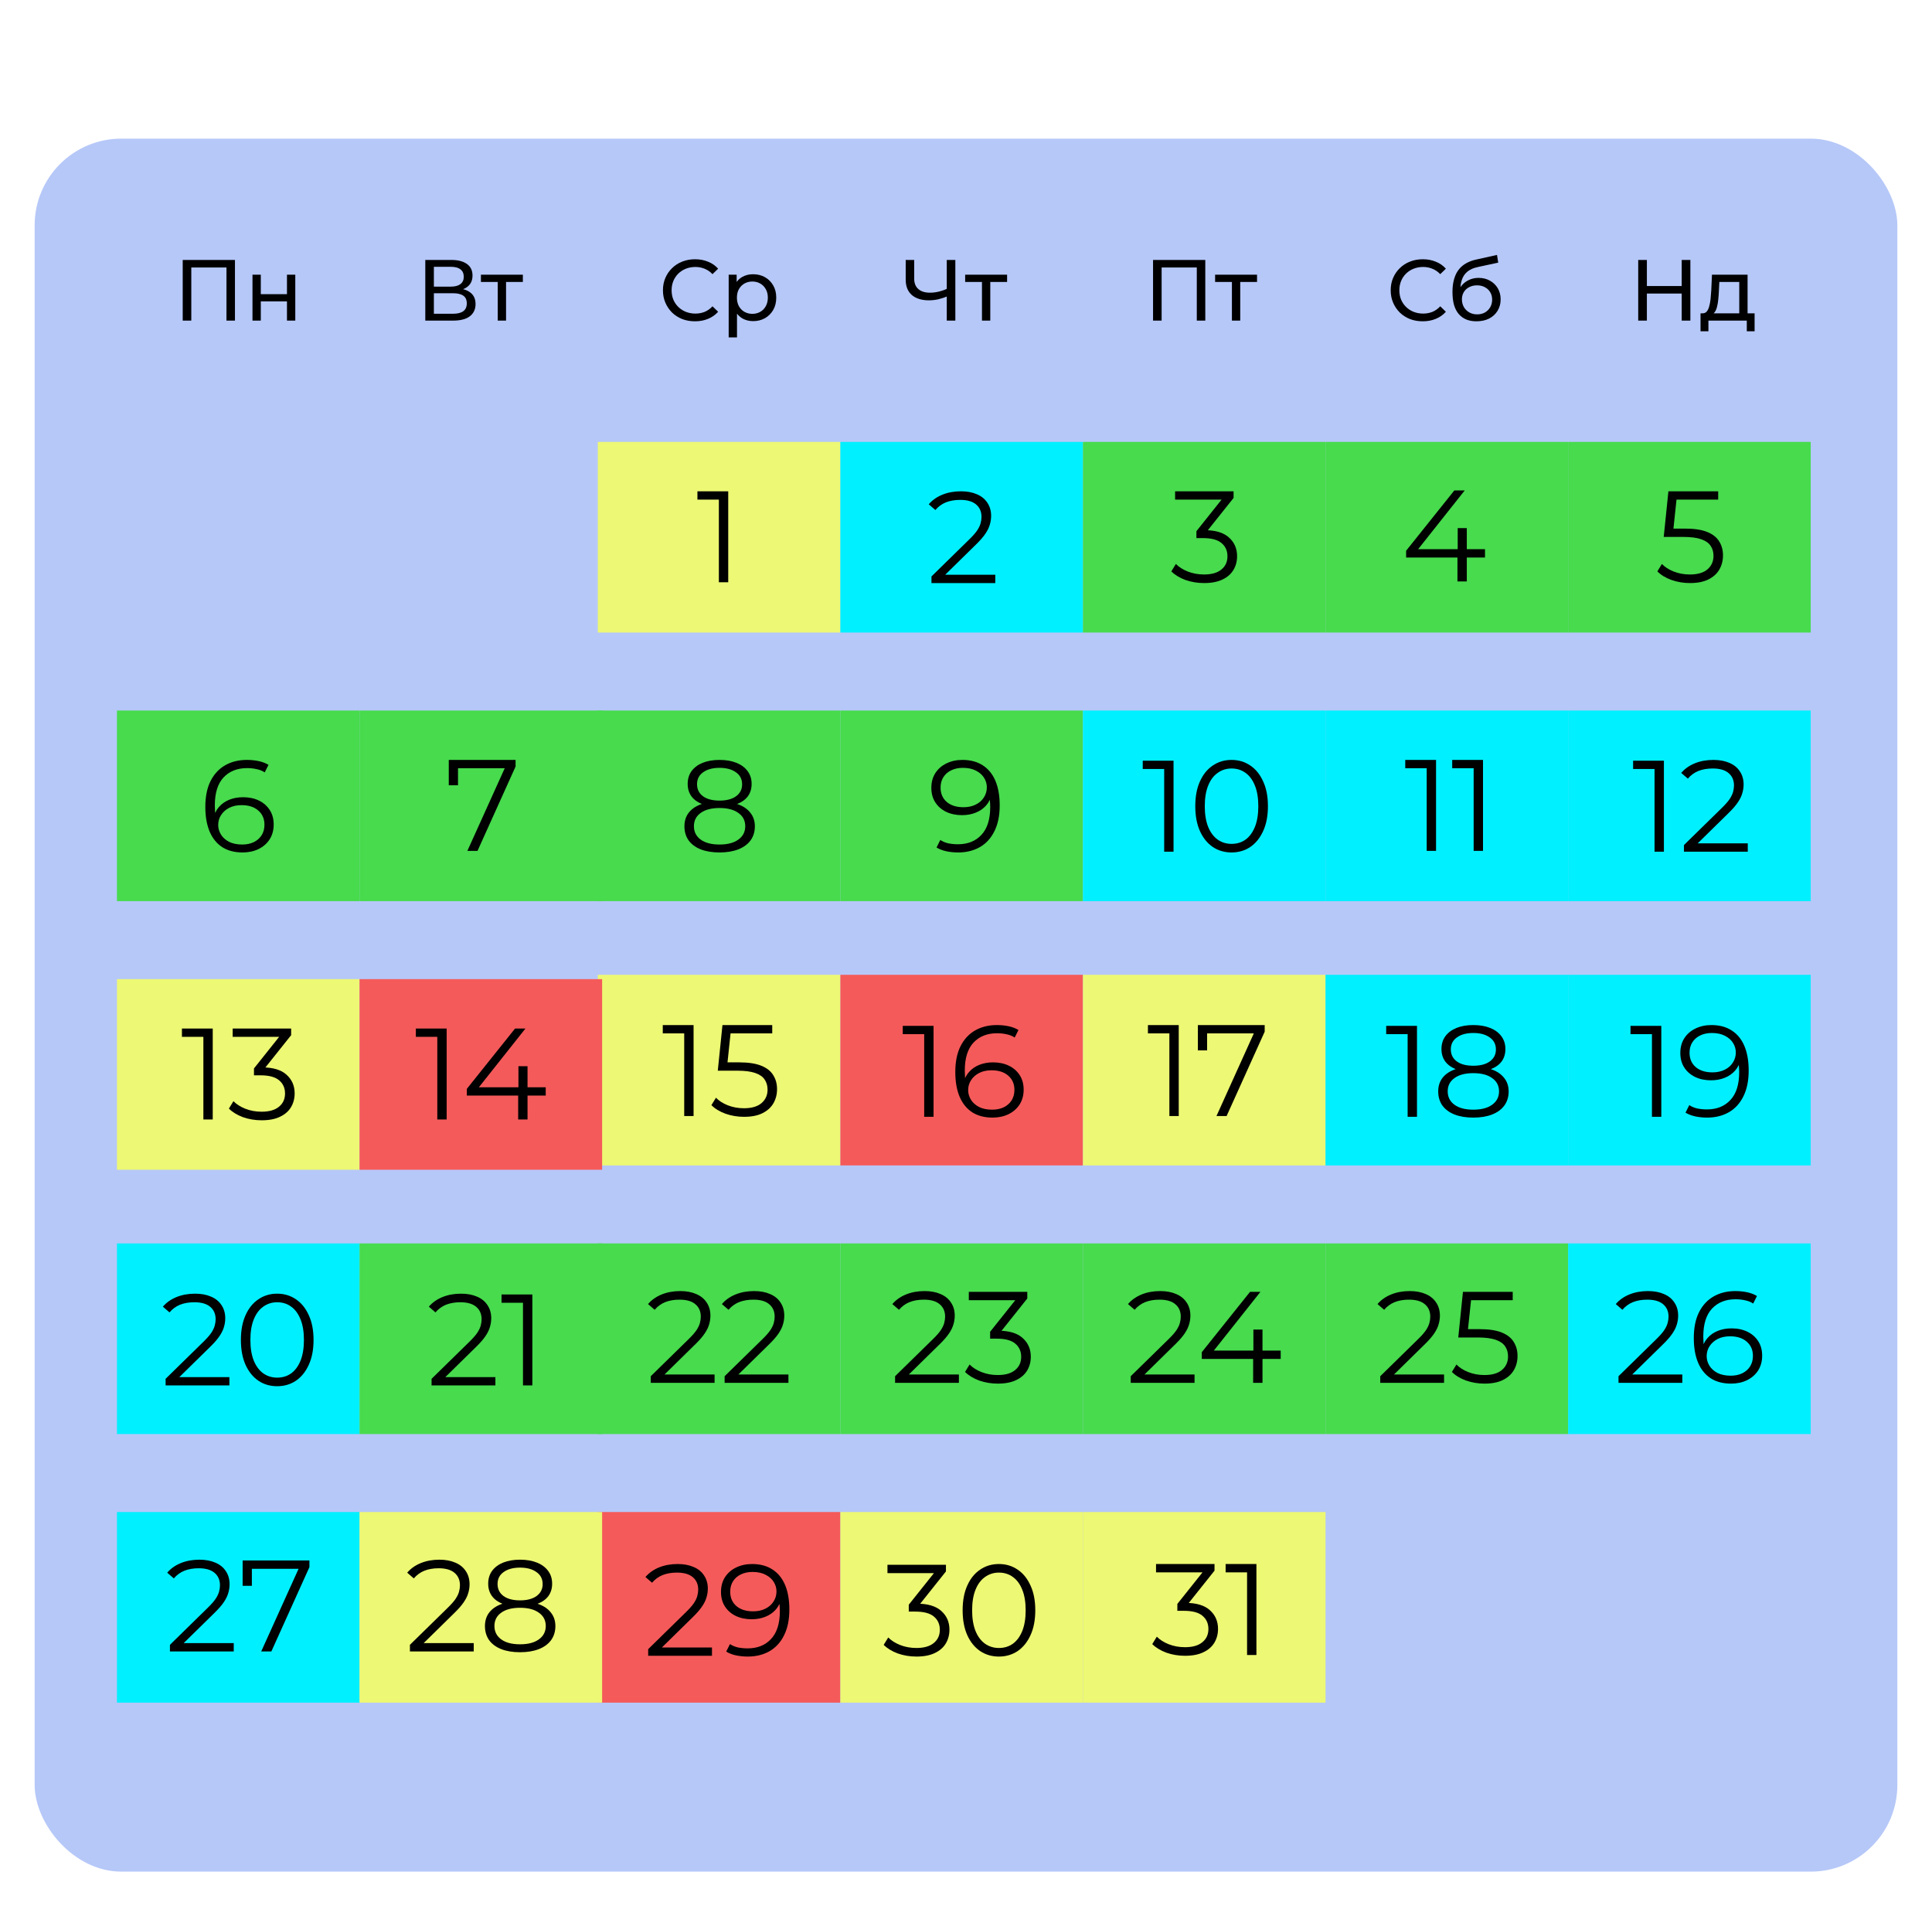 <svg width="223" height="220" viewBox="0 0 223 220" fill="none" xmlns="http://www.w3.org/2000/svg">
<g filter="url(#filter0_d_50_1920)">
<rect x="4" y="12" width="215" height="200" rx="10" fill="#B6C8F8"/>
</g>
<rect x="69" y="51" width="28" height="22" fill="#EDF874"/>
<rect x="69" y="82" width="28" height="22" fill="#47DB4D"/>
<rect x="69" y="112.5" width="28" height="22" fill="#EDF874"/>
<rect x="69" y="143.5" width="28" height="22" fill="#47DB4D"/>
<rect x="69" y="174.5" width="28" height="22" fill="#F55A5A"/>
<rect x="97" y="51" width="28" height="22" fill="#00F0FF"/>
<rect x="97" y="82" width="28" height="22" fill="#47DB4D"/>
<rect x="97" y="112.5" width="28" height="22" fill="#F55A5A"/>
<rect x="97" y="143.5" width="28" height="22" fill="#47DB4D"/>
<rect x="97" y="174.5" width="28" height="22" fill="#EDF874"/>
<rect x="125" y="51" width="28" height="22" fill="#47DB4D"/>
<rect x="125" y="82" width="28" height="22" fill="#00F0FF"/>
<rect x="125" y="112.5" width="28" height="22" fill="#EDF874"/>
<rect x="125" y="143.5" width="28" height="22" fill="#47DB4D"/>
<rect x="125" y="174.5" width="28" height="22" fill="#EDF874"/>
<rect x="153" y="51" width="28" height="22" fill="#47DB4D"/>
<rect x="153" y="82" width="28" height="22" fill="#00F0FF"/>
<rect x="153" y="112.5" width="28" height="22" fill="#00F0FF"/>
<rect x="153" y="143.5" width="28" height="22" fill="#47DB4D"/>
<rect x="181" y="51" width="28" height="22" fill="#47DB4D"/>
<rect x="181" y="82" width="28" height="22" fill="#00F0FF"/>
<rect x="181" y="112.5" width="28" height="22" fill="#00F0FF"/>
<rect x="181" y="143.5" width="28" height="22" fill="#00F0FF"/>
<path d="M82.975 67.2V57.15L83.455 57.66H80.5V56.7H84.055V67.2H82.975Z" fill="black"/>
<path d="M107.515 67.29V66.525L111.88 62.25C112.28 61.86 112.58 61.52 112.78 61.23C112.98 60.93 113.115 60.65 113.185 60.39C113.255 60.13 113.29 59.885 113.29 59.655C113.29 59.045 113.08 58.565 112.66 58.215C112.25 57.865 111.64 57.69 110.83 57.69C110.21 57.69 109.66 57.785 109.18 57.975C108.71 58.165 108.305 58.46 107.965 58.86L107.2 58.2C107.61 57.72 108.135 57.35 108.775 57.09C109.415 56.83 110.13 56.7 110.92 56.7C111.63 56.7 112.245 56.815 112.765 57.045C113.285 57.265 113.685 57.59 113.965 58.02C114.255 58.45 114.4 58.955 114.4 59.535C114.4 59.875 114.35 60.21 114.25 60.54C114.16 60.87 113.99 61.22 113.74 61.59C113.5 61.95 113.145 62.36 112.675 62.82L108.67 66.75L108.37 66.33H114.88V67.29H107.515Z" fill="black"/>
<path d="M138.98 67.29C138.22 67.29 137.5 67.17 136.82 66.93C136.15 66.68 135.61 66.35 135.2 65.94L135.725 65.085C136.065 65.435 136.52 65.725 137.09 65.955C137.67 66.185 138.3 66.3 138.98 66.3C139.85 66.3 140.515 66.11 140.975 65.73C141.445 65.35 141.68 64.84 141.68 64.2C141.68 63.56 141.45 63.05 140.99 62.67C140.54 62.29 139.825 62.1 138.845 62.1H138.095V61.305L141.335 57.24L141.485 57.66H135.635V56.7H142.385V57.465L139.145 61.53L138.62 61.185H139.025C140.285 61.185 141.225 61.465 141.845 62.025C142.475 62.585 142.79 63.305 142.79 64.185C142.79 64.775 142.65 65.305 142.37 65.775C142.09 66.245 141.665 66.615 141.095 66.885C140.535 67.155 139.83 67.29 138.98 67.29Z" fill="black"/>
<path d="M162.3 64.34V63.56L167.865 56.6H169.065L163.545 63.56L162.96 63.38H171.405V64.34H162.3ZM168.225 67.1V64.34L168.255 63.38V60.95H169.305V67.1H168.225Z" fill="black"/>
<path d="M195.065 67.29C194.315 67.29 193.6 67.17 192.92 66.93C192.24 66.68 191.7 66.35 191.3 65.94L191.825 65.085C192.155 65.435 192.605 65.725 193.175 65.955C193.755 66.185 194.38 66.3 195.05 66.3C195.94 66.3 196.615 66.105 197.075 65.715C197.545 65.315 197.78 64.795 197.78 64.155C197.78 63.705 197.67 63.32 197.45 63C197.24 62.67 196.88 62.415 196.37 62.235C195.86 62.055 195.16 61.965 194.27 61.965H192.035L192.575 56.7H198.32V57.66H193.01L193.565 57.135L193.1 61.545L192.545 61.005H194.51C195.57 61.005 196.42 61.135 197.06 61.395C197.7 61.655 198.16 62.02 198.44 62.49C198.73 62.95 198.875 63.49 198.875 64.11C198.875 64.7 198.735 65.24 198.455 65.73C198.175 66.21 197.755 66.59 197.195 66.87C196.635 67.15 195.925 67.29 195.065 67.29Z" fill="black"/>
<path d="M83.05 98.38C82.21 98.38 81.485 98.26 80.875 98.02C80.275 97.78 79.81 97.435 79.48 96.985C79.16 96.525 79 95.985 79 95.365C79 94.765 79.155 94.255 79.465 93.835C79.785 93.405 80.245 93.075 80.845 92.845C81.455 92.615 82.19 92.5 83.05 92.5C83.9 92.5 84.63 92.615 85.24 92.845C85.85 93.075 86.315 93.405 86.635 93.835C86.965 94.255 87.13 94.765 87.13 95.365C87.13 95.985 86.965 96.525 86.635 96.985C86.305 97.435 85.835 97.78 85.225 98.02C84.615 98.26 83.89 98.38 83.05 98.38ZM83.05 97.465C83.98 97.465 84.705 97.275 85.225 96.895C85.755 96.515 86.02 96 86.02 95.35C86.02 94.7 85.755 94.19 85.225 93.82C84.705 93.44 83.98 93.25 83.05 93.25C82.12 93.25 81.395 93.44 80.875 93.82C80.355 94.19 80.095 94.7 80.095 95.35C80.095 96 80.355 96.515 80.875 96.895C81.395 97.275 82.12 97.465 83.05 97.465ZM83.05 93.115C82.27 93.115 81.605 93.01 81.055 92.8C80.515 92.59 80.1 92.29 79.81 91.9C79.52 91.5 79.375 91.025 79.375 90.475C79.375 89.895 79.525 89.4 79.825 88.99C80.135 88.57 80.565 88.25 81.115 88.03C81.665 87.81 82.31 87.7 83.05 87.7C83.79 87.7 84.435 87.81 84.985 88.03C85.545 88.25 85.98 88.57 86.29 88.99C86.6 89.4 86.755 89.895 86.755 90.475C86.755 91.025 86.61 91.5 86.32 91.9C86.03 92.29 85.605 92.59 85.045 92.8C84.495 93.01 83.83 93.115 83.05 93.115ZM83.05 92.395C83.87 92.395 84.51 92.225 84.97 91.885C85.43 91.545 85.66 91.09 85.66 90.52C85.66 89.92 85.42 89.455 84.94 89.125C84.47 88.785 83.84 88.615 83.05 88.615C82.26 88.615 81.63 88.785 81.16 89.125C80.69 89.455 80.455 89.915 80.455 90.505C80.455 91.085 80.68 91.545 81.13 91.885C81.59 92.225 82.23 92.395 83.05 92.395Z" fill="black"/>
<path d="M111.085 87.7C112.015 87.7 112.8 87.91 113.44 88.33C114.08 88.74 114.565 89.335 114.895 90.115C115.225 90.895 115.39 91.84 115.39 92.95C115.39 94.13 115.185 95.125 114.775 95.935C114.375 96.745 113.815 97.355 113.095 97.765C112.375 98.175 111.54 98.38 110.59 98.38C110.12 98.38 109.67 98.335 109.24 98.245C108.82 98.155 108.44 98.01 108.1 97.81L108.535 96.94C108.805 97.12 109.115 97.25 109.465 97.33C109.825 97.4 110.195 97.435 110.575 97.435C111.705 97.435 112.605 97.075 113.275 96.355C113.955 95.635 114.295 94.56 114.295 93.13C114.295 92.9 114.28 92.625 114.25 92.305C114.23 91.985 114.175 91.665 114.085 91.345L114.46 91.63C114.36 92.15 114.145 92.595 113.815 92.965C113.495 93.325 113.095 93.6 112.615 93.79C112.145 93.98 111.62 94.075 111.04 94.075C110.35 94.075 109.735 93.945 109.195 93.685C108.665 93.425 108.25 93.06 107.95 92.59C107.65 92.12 107.5 91.565 107.5 90.925C107.5 90.265 107.655 89.695 107.965 89.215C108.275 88.735 108.7 88.365 109.24 88.105C109.79 87.835 110.405 87.7 111.085 87.7ZM111.13 88.615C110.63 88.615 110.185 88.71 109.795 88.9C109.415 89.08 109.115 89.34 108.895 89.68C108.675 90.02 108.565 90.425 108.565 90.895C108.565 91.585 108.8 92.135 109.27 92.545C109.75 92.955 110.395 93.16 111.205 93.16C111.745 93.16 112.215 93.06 112.615 92.86C113.025 92.66 113.34 92.385 113.56 92.035C113.79 91.685 113.905 91.295 113.905 90.865C113.905 90.475 113.8 90.11 113.59 89.77C113.38 89.43 113.07 89.155 112.66 88.945C112.25 88.725 111.74 88.615 111.13 88.615Z" fill="black"/>
<path d="M142.15 98.38C141.34 98.38 140.62 98.17 139.99 97.75C139.36 97.32 138.865 96.71 138.505 95.92C138.145 95.12 137.965 94.16 137.965 93.04C137.965 91.92 138.145 90.965 138.505 90.175C138.865 89.375 139.36 88.765 139.99 88.345C140.62 87.915 141.34 87.7 142.15 87.7C142.96 87.7 143.68 87.915 144.31 88.345C144.94 88.765 145.435 89.375 145.795 90.175C146.165 90.965 146.35 91.92 146.35 93.04C146.35 94.16 146.165 95.12 145.795 95.92C145.435 96.71 144.94 97.32 144.31 97.75C143.68 98.17 142.96 98.38 142.15 98.38ZM142.15 97.39C142.77 97.39 143.31 97.225 143.77 96.895C144.23 96.555 144.59 96.065 144.85 95.425C145.11 94.775 145.24 93.98 145.24 93.04C145.24 92.1 145.11 91.31 144.85 90.67C144.59 90.02 144.23 89.53 143.77 89.2C143.31 88.86 142.77 88.69 142.15 88.69C141.55 88.69 141.015 88.86 140.545 89.2C140.075 89.53 139.71 90.02 139.45 90.67C139.19 91.31 139.06 92.1 139.06 93.04C139.06 93.98 139.19 94.775 139.45 95.425C139.71 96.065 140.075 96.555 140.545 96.895C141.015 97.225 141.55 97.39 142.15 97.39Z" fill="black"/>
<path d="M134.375 98.29V88.24L134.855 88.75H131.9V87.79H135.455V98.29H134.375Z" fill="black"/>
<path d="M170.095 98.2V88.15L170.575 88.66H167.62V87.7H171.175V98.2H170.095Z" fill="black"/>
<path d="M164.675 98.2V88.15L165.155 88.66H162.2V87.7H165.755V98.2H164.675Z" fill="black"/>
<path d="M194.37 98.29V97.525L198.735 93.25C199.135 92.86 199.435 92.52 199.635 92.23C199.835 91.93 199.97 91.65 200.04 91.39C200.11 91.13 200.145 90.885 200.145 90.655C200.145 90.045 199.935 89.565 199.515 89.215C199.105 88.865 198.495 88.69 197.685 88.69C197.065 88.69 196.515 88.785 196.035 88.975C195.565 89.165 195.16 89.46 194.82 89.86L194.055 89.2C194.465 88.72 194.99 88.35 195.63 88.09C196.27 87.83 196.985 87.7 197.775 87.7C198.485 87.7 199.1 87.815 199.62 88.045C200.14 88.265 200.54 88.59 200.82 89.02C201.11 89.45 201.255 89.955 201.255 90.535C201.255 90.875 201.205 91.21 201.105 91.54C201.015 91.87 200.845 92.22 200.595 92.59C200.355 92.95 200 93.36 199.53 93.82L195.525 97.75L195.225 97.33H201.735V98.29H194.37Z" fill="black"/>
<path d="M190.975 98.29V88.24L191.455 88.75H188.5V87.79H192.055V98.29H190.975Z" fill="black"/>
<path d="M85.88 128.89C85.13 128.89 84.415 128.77 83.735 128.53C83.055 128.28 82.515 127.95 82.115 127.54L82.64 126.685C82.97 127.035 83.42 127.325 83.99 127.555C84.57 127.785 85.195 127.9 85.865 127.9C86.755 127.9 87.43 127.705 87.89 127.315C88.36 126.915 88.595 126.395 88.595 125.755C88.595 125.305 88.485 124.92 88.265 124.6C88.055 124.27 87.695 124.015 87.185 123.835C86.675 123.655 85.975 123.565 85.085 123.565H82.85L83.39 118.3H89.135V119.26H83.825L84.38 118.735L83.915 123.145L83.36 122.605H85.325C86.385 122.605 87.235 122.735 87.875 122.995C88.515 123.255 88.975 123.62 89.255 124.09C89.545 124.55 89.69 125.09 89.69 125.71C89.69 126.3 89.55 126.84 89.27 127.33C88.99 127.81 88.57 128.19 88.01 128.47C87.45 128.75 86.74 128.89 85.88 128.89Z" fill="black"/>
<path d="M78.975 128.8V118.75L79.455 119.26H76.5V118.3H80.055V128.8H78.975Z" fill="black"/>
<path d="M114.57 128.98C113.64 128.98 112.855 128.775 112.215 128.365C111.575 127.945 111.09 127.345 110.76 126.565C110.43 125.775 110.265 124.83 110.265 123.73C110.265 122.54 110.465 121.545 110.865 120.745C111.275 119.935 111.84 119.325 112.56 118.915C113.28 118.505 114.115 118.3 115.065 118.3C115.535 118.3 115.985 118.345 116.415 118.435C116.845 118.525 117.225 118.67 117.555 118.87L117.12 119.74C116.85 119.56 116.54 119.435 116.19 119.365C115.84 119.285 115.47 119.245 115.08 119.245C113.95 119.245 113.045 119.605 112.365 120.325C111.695 121.045 111.36 122.12 111.36 123.55C111.36 123.77 111.37 124.045 111.39 124.375C111.42 124.695 111.48 125.015 111.57 125.335L111.195 125.05C111.305 124.53 111.52 124.09 111.84 123.73C112.16 123.36 112.56 123.08 113.04 122.89C113.52 122.7 114.045 122.605 114.615 122.605C115.315 122.605 115.93 122.735 116.46 122.995C116.99 123.255 117.405 123.62 117.705 124.09C118.005 124.56 118.155 125.115 118.155 125.755C118.155 126.405 118 126.975 117.69 127.465C117.38 127.945 116.95 128.32 116.4 128.59C115.86 128.85 115.25 128.98 114.57 128.98ZM114.525 128.065C115.025 128.065 115.465 127.975 115.845 127.795C116.235 127.605 116.54 127.34 116.76 127C116.98 126.65 117.09 126.245 117.09 125.785C117.09 125.095 116.85 124.545 116.37 124.135C115.9 123.725 115.26 123.52 114.45 123.52C113.91 123.52 113.44 123.62 113.04 123.82C112.64 124.02 112.325 124.295 112.095 124.645C111.865 124.985 111.75 125.375 111.75 125.815C111.75 126.195 111.855 126.56 112.065 126.91C112.275 127.25 112.585 127.53 112.995 127.75C113.415 127.96 113.925 128.065 114.525 128.065Z" fill="black"/>
<path d="M106.675 128.89V118.84L107.155 119.35H104.2V118.39H107.755V128.89H106.675Z" fill="black"/>
<path d="M140.41 128.8L144.94 118.78L145.27 119.26H138.775L139.33 118.735V121.225H138.265V118.3H145.975V119.065L141.58 128.8H140.41Z" fill="black"/>
<path d="M134.975 128.8V118.75L135.455 119.26H132.5V118.3H136.055V128.8H134.975Z" fill="black"/>
<path d="M170.055 128.98C169.215 128.98 168.49 128.86 167.88 128.62C167.28 128.38 166.815 128.035 166.485 127.585C166.165 127.125 166.005 126.585 166.005 125.965C166.005 125.365 166.16 124.855 166.47 124.435C166.79 124.005 167.25 123.675 167.85 123.445C168.46 123.215 169.195 123.1 170.055 123.1C170.905 123.1 171.635 123.215 172.245 123.445C172.855 123.675 173.32 124.005 173.64 124.435C173.97 124.855 174.135 125.365 174.135 125.965C174.135 126.585 173.97 127.125 173.64 127.585C173.31 128.035 172.84 128.38 172.23 128.62C171.62 128.86 170.895 128.98 170.055 128.98ZM170.055 128.065C170.985 128.065 171.71 127.875 172.23 127.495C172.76 127.115 173.025 126.6 173.025 125.95C173.025 125.3 172.76 124.79 172.23 124.42C171.71 124.04 170.985 123.85 170.055 123.85C169.125 123.85 168.4 124.04 167.88 124.42C167.36 124.79 167.1 125.3 167.1 125.95C167.1 126.6 167.36 127.115 167.88 127.495C168.4 127.875 169.125 128.065 170.055 128.065ZM170.055 123.715C169.275 123.715 168.61 123.61 168.06 123.4C167.52 123.19 167.105 122.89 166.815 122.5C166.525 122.1 166.38 121.625 166.38 121.075C166.38 120.495 166.53 120 166.83 119.59C167.14 119.17 167.57 118.85 168.12 118.63C168.67 118.41 169.315 118.3 170.055 118.3C170.795 118.3 171.44 118.41 171.99 118.63C172.55 118.85 172.985 119.17 173.295 119.59C173.605 120 173.76 120.495 173.76 121.075C173.76 121.625 173.615 122.1 173.325 122.5C173.035 122.89 172.61 123.19 172.05 123.4C171.5 123.61 170.835 123.715 170.055 123.715ZM170.055 122.995C170.875 122.995 171.515 122.825 171.975 122.485C172.435 122.145 172.665 121.69 172.665 121.12C172.665 120.52 172.425 120.055 171.945 119.725C171.475 119.385 170.845 119.215 170.055 119.215C169.265 119.215 168.635 119.385 168.165 119.725C167.695 120.055 167.46 120.515 167.46 121.105C167.46 121.685 167.685 122.145 168.135 122.485C168.595 122.825 169.235 122.995 170.055 122.995Z" fill="black"/>
<path d="M162.475 128.89V118.84L162.955 119.35H160V118.39H163.555V128.89H162.475Z" fill="black"/>
<path d="M197.535 118.3C198.465 118.3 199.25 118.51 199.89 118.93C200.53 119.34 201.015 119.935 201.345 120.715C201.675 121.495 201.84 122.44 201.84 123.55C201.84 124.73 201.635 125.725 201.225 126.535C200.825 127.345 200.265 127.955 199.545 128.365C198.825 128.775 197.99 128.98 197.04 128.98C196.57 128.98 196.12 128.935 195.69 128.845C195.27 128.755 194.89 128.61 194.55 128.41L194.985 127.54C195.255 127.72 195.565 127.85 195.915 127.93C196.275 128 196.645 128.035 197.025 128.035C198.155 128.035 199.055 127.675 199.725 126.955C200.405 126.235 200.745 125.16 200.745 123.73C200.745 123.5 200.73 123.225 200.7 122.905C200.68 122.585 200.625 122.265 200.535 121.945L200.91 122.23C200.81 122.75 200.595 123.195 200.265 123.565C199.945 123.925 199.545 124.2 199.065 124.39C198.595 124.58 198.07 124.675 197.49 124.675C196.8 124.675 196.185 124.545 195.645 124.285C195.115 124.025 194.7 123.66 194.4 123.19C194.1 122.72 193.95 122.165 193.95 121.525C193.95 120.865 194.105 120.295 194.415 119.815C194.725 119.335 195.15 118.965 195.69 118.705C196.24 118.435 196.855 118.3 197.535 118.3ZM197.58 119.215C197.08 119.215 196.635 119.31 196.245 119.5C195.865 119.68 195.565 119.94 195.345 120.28C195.125 120.62 195.015 121.025 195.015 121.495C195.015 122.185 195.25 122.735 195.72 123.145C196.2 123.555 196.845 123.76 197.655 123.76C198.195 123.76 198.665 123.66 199.065 123.46C199.475 123.26 199.79 122.985 200.01 122.635C200.24 122.285 200.355 121.895 200.355 121.465C200.355 121.075 200.25 120.71 200.04 120.37C199.83 120.03 199.52 119.755 199.11 119.545C198.7 119.325 198.19 119.215 197.58 119.215Z" fill="black"/>
<path d="M190.675 128.89V118.84L191.155 119.35H188.2V118.39H191.755V128.89H190.675Z" fill="black"/>
<path d="M83.64 159.59V158.825L88.005 154.55C88.405 154.16 88.705 153.82 88.905 153.53C89.105 153.23 89.24 152.95 89.31 152.69C89.38 152.43 89.415 152.185 89.415 151.955C89.415 151.345 89.205 150.865 88.785 150.515C88.375 150.165 87.765 149.99 86.955 149.99C86.335 149.99 85.785 150.085 85.305 150.275C84.835 150.465 84.43 150.76 84.09 151.16L83.325 150.5C83.735 150.02 84.26 149.65 84.9 149.39C85.54 149.13 86.255 149 87.045 149C87.755 149 88.37 149.115 88.89 149.345C89.41 149.565 89.81 149.89 90.09 150.32C90.38 150.75 90.525 151.255 90.525 151.835C90.525 152.175 90.475 152.51 90.375 152.84C90.285 153.17 90.115 153.52 89.865 153.89C89.625 154.25 89.27 154.66 88.8 155.12L84.795 159.05L84.495 158.63H91.005V159.59H83.64Z" fill="black"/>
<path d="M75.115 159.59V158.825L79.48 154.55C79.88 154.16 80.18 153.82 80.38 153.53C80.58 153.23 80.715 152.95 80.785 152.69C80.855 152.43 80.89 152.185 80.89 151.955C80.89 151.345 80.68 150.865 80.26 150.515C79.85 150.165 79.24 149.99 78.43 149.99C77.81 149.99 77.26 150.085 76.78 150.275C76.31 150.465 75.905 150.76 75.565 151.16L74.8 150.5C75.21 150.02 75.735 149.65 76.375 149.39C77.015 149.13 77.73 149 78.52 149C79.23 149 79.845 149.115 80.365 149.345C80.885 149.565 81.285 149.89 81.565 150.32C81.855 150.75 82 151.255 82 151.835C82 152.175 81.95 152.51 81.85 152.84C81.76 153.17 81.59 153.52 81.34 153.89C81.1 154.25 80.745 154.66 80.275 155.12L76.27 159.05L75.97 158.63H82.48V159.59H75.115Z" fill="black"/>
<path d="M115.17 159.68C114.41 159.68 113.69 159.56 113.01 159.32C112.34 159.07 111.8 158.74 111.39 158.33L111.915 157.475C112.255 157.825 112.71 158.115 113.28 158.345C113.86 158.575 114.49 158.69 115.17 158.69C116.04 158.69 116.705 158.5 117.165 158.12C117.635 157.74 117.87 157.23 117.87 156.59C117.87 155.95 117.64 155.44 117.18 155.06C116.73 154.68 116.015 154.49 115.035 154.49H114.285V153.695L117.525 149.63L117.675 150.05H111.825V149.09H118.575V149.855L115.335 153.92L114.81 153.575H115.215C116.475 153.575 117.415 153.855 118.035 154.415C118.665 154.975 118.98 155.695 118.98 156.575C118.98 157.165 118.84 157.695 118.56 158.165C118.28 158.635 117.855 159.005 117.285 159.275C116.725 159.545 116.02 159.68 115.17 159.68Z" fill="black"/>
<path d="M103.315 159.59V158.825L107.68 154.55C108.08 154.16 108.38 153.82 108.58 153.53C108.78 153.23 108.915 152.95 108.985 152.69C109.055 152.43 109.09 152.185 109.09 151.955C109.09 151.345 108.88 150.865 108.46 150.515C108.05 150.165 107.44 149.99 106.63 149.99C106.01 149.99 105.46 150.085 104.98 150.275C104.51 150.465 104.105 150.76 103.765 151.16L103 150.5C103.41 150.02 103.935 149.65 104.575 149.39C105.215 149.13 105.93 149 106.72 149C107.43 149 108.045 149.115 108.565 149.345C109.085 149.565 109.485 149.89 109.765 150.32C110.055 150.75 110.2 151.255 110.2 151.835C110.2 152.175 110.15 152.51 110.05 152.84C109.96 153.17 109.79 153.52 109.54 153.89C109.3 154.25 108.945 154.66 108.475 155.12L104.47 159.05L104.17 158.63H110.68V159.59H103.315Z" fill="black"/>
<path d="M138.718 156.83V156.05L144.283 149.09H145.483L139.963 156.05L139.378 155.87H147.823V156.83H138.718ZM144.643 159.59V156.83L144.673 155.87V153.44H145.723V159.59H144.643Z" fill="black"/>
<path d="M130.515 159.59V158.825L134.88 154.55C135.28 154.16 135.58 153.82 135.78 153.53C135.98 153.23 136.115 152.95 136.185 152.69C136.255 152.43 136.29 152.185 136.29 151.955C136.29 151.345 136.08 150.865 135.66 150.515C135.25 150.165 134.64 149.99 133.83 149.99C133.21 149.99 132.66 150.085 132.18 150.275C131.71 150.465 131.305 150.76 130.965 151.16L130.2 150.5C130.61 150.02 131.135 149.65 131.775 149.39C132.415 149.13 133.13 149 133.92 149C134.63 149 135.245 149.115 135.765 149.345C136.285 149.565 136.685 149.89 136.965 150.32C137.255 150.75 137.4 151.255 137.4 151.835C137.4 152.175 137.35 152.51 137.25 152.84C137.16 153.17 136.99 153.52 136.74 153.89C136.5 154.25 136.145 154.66 135.675 155.12L131.67 159.05L131.37 158.63H137.88V159.59H130.515Z" fill="black"/>
<path d="M171.35 159.68C170.6 159.68 169.885 159.56 169.205 159.32C168.525 159.07 167.985 158.74 167.585 158.33L168.11 157.475C168.44 157.825 168.89 158.115 169.46 158.345C170.04 158.575 170.665 158.69 171.335 158.69C172.225 158.69 172.9 158.495 173.36 158.105C173.83 157.705 174.065 157.185 174.065 156.545C174.065 156.095 173.955 155.71 173.735 155.39C173.525 155.06 173.165 154.805 172.655 154.625C172.145 154.445 171.445 154.355 170.555 154.355H168.32L168.86 149.09H174.605V150.05H169.295L169.85 149.525L169.385 153.935L168.83 153.395H170.795C171.855 153.395 172.705 153.525 173.345 153.785C173.985 154.045 174.445 154.41 174.725 154.88C175.015 155.34 175.16 155.88 175.16 156.5C175.16 157.09 175.02 157.63 174.74 158.12C174.46 158.6 174.04 158.98 173.48 159.26C172.92 159.54 172.21 159.68 171.35 159.68Z" fill="black"/>
<path d="M159.315 159.59V158.825L163.68 154.55C164.08 154.16 164.38 153.82 164.58 153.53C164.78 153.23 164.915 152.95 164.985 152.69C165.055 152.43 165.09 152.185 165.09 151.955C165.09 151.345 164.88 150.865 164.46 150.515C164.05 150.165 163.44 149.99 162.63 149.99C162.01 149.99 161.46 150.085 160.98 150.275C160.51 150.465 160.105 150.76 159.765 151.16L159 150.5C159.41 150.02 159.935 149.65 160.575 149.39C161.215 149.13 161.93 149 162.72 149C163.43 149 164.045 149.115 164.565 149.345C165.085 149.565 165.485 149.89 165.765 150.32C166.055 150.75 166.2 151.255 166.2 151.835C166.2 152.175 166.15 152.51 166.05 152.84C165.96 153.17 165.79 153.52 165.54 153.89C165.3 154.25 164.945 154.66 164.475 155.12L160.47 159.05L160.17 158.63H166.68V159.59H159.315Z" fill="black"/>
<path d="M199.811 159.68C198.881 159.68 198.096 159.475 197.456 159.065C196.816 158.645 196.331 158.045 196.001 157.265C195.671 156.475 195.506 155.53 195.506 154.43C195.506 153.24 195.706 152.245 196.106 151.445C196.516 150.635 197.081 150.025 197.801 149.615C198.521 149.205 199.356 149 200.306 149C200.776 149 201.226 149.045 201.656 149.135C202.086 149.225 202.466 149.37 202.796 149.57L202.361 150.44C202.091 150.26 201.781 150.135 201.431 150.065C201.081 149.985 200.711 149.945 200.321 149.945C199.191 149.945 198.286 150.305 197.606 151.025C196.936 151.745 196.601 152.82 196.601 154.25C196.601 154.47 196.611 154.745 196.631 155.075C196.661 155.395 196.721 155.715 196.811 156.035L196.436 155.75C196.546 155.23 196.761 154.79 197.081 154.43C197.401 154.06 197.801 153.78 198.281 153.59C198.761 153.4 199.286 153.305 199.856 153.305C200.556 153.305 201.171 153.435 201.701 153.695C202.231 153.955 202.646 154.32 202.946 154.79C203.246 155.26 203.396 155.815 203.396 156.455C203.396 157.105 203.241 157.675 202.931 158.165C202.621 158.645 202.191 159.02 201.641 159.29C201.101 159.55 200.491 159.68 199.811 159.68ZM199.766 158.765C200.266 158.765 200.706 158.675 201.086 158.495C201.476 158.305 201.781 158.04 202.001 157.7C202.221 157.35 202.331 156.945 202.331 156.485C202.331 155.795 202.091 155.245 201.611 154.835C201.141 154.425 200.501 154.22 199.691 154.22C199.151 154.22 198.681 154.32 198.281 154.52C197.881 154.72 197.566 154.995 197.336 155.345C197.106 155.685 196.991 156.075 196.991 156.515C196.991 156.895 197.096 157.26 197.306 157.61C197.516 157.95 197.826 158.23 198.236 158.45C198.656 158.66 199.166 158.765 199.766 158.765Z" fill="black"/>
<path d="M186.815 159.59V158.825L191.18 154.55C191.58 154.16 191.88 153.82 192.08 153.53C192.28 153.23 192.415 152.95 192.485 152.69C192.555 152.43 192.59 152.185 192.59 151.955C192.59 151.345 192.38 150.865 191.96 150.515C191.55 150.165 190.94 149.99 190.13 149.99C189.51 149.99 188.96 150.085 188.48 150.275C188.01 150.465 187.605 150.76 187.265 151.16L186.5 150.5C186.91 150.02 187.435 149.65 188.075 149.39C188.715 149.13 189.43 149 190.22 149C190.93 149 191.545 149.115 192.065 149.345C192.585 149.565 192.985 149.89 193.265 150.32C193.555 150.75 193.7 151.255 193.7 151.835C193.7 152.175 193.65 152.51 193.55 152.84C193.46 153.17 193.29 153.52 193.04 153.89C192.8 154.25 192.445 154.66 191.975 155.12L187.97 159.05L187.67 158.63H194.18V159.59H186.815Z" fill="black"/>
<path d="M86.805 180.5C87.735 180.5 88.52 180.71 89.16 181.13C89.8 181.54 90.285 182.135 90.615 182.915C90.945 183.695 91.11 184.64 91.11 185.75C91.11 186.93 90.905 187.925 90.495 188.735C90.095 189.545 89.535 190.155 88.815 190.565C88.095 190.975 87.26 191.18 86.31 191.18C85.84 191.18 85.39 191.135 84.96 191.045C84.54 190.955 84.16 190.81 83.82 190.61L84.255 189.74C84.525 189.92 84.835 190.05 85.185 190.13C85.545 190.2 85.915 190.235 86.295 190.235C87.425 190.235 88.325 189.875 88.995 189.155C89.675 188.435 90.015 187.36 90.015 185.93C90.015 185.7 90 185.425 89.97 185.105C89.95 184.785 89.895 184.465 89.805 184.145L90.18 184.43C90.08 184.95 89.865 185.395 89.535 185.765C89.215 186.125 88.815 186.4 88.335 186.59C87.865 186.78 87.34 186.875 86.76 186.875C86.07 186.875 85.455 186.745 84.915 186.485C84.385 186.225 83.97 185.86 83.67 185.39C83.37 184.92 83.22 184.365 83.22 183.725C83.22 183.065 83.375 182.495 83.685 182.015C83.995 181.535 84.42 181.165 84.96 180.905C85.51 180.635 86.125 180.5 86.805 180.5ZM86.85 181.415C86.35 181.415 85.905 181.51 85.515 181.7C85.135 181.88 84.835 182.14 84.615 182.48C84.395 182.82 84.285 183.225 84.285 183.695C84.285 184.385 84.52 184.935 84.99 185.345C85.47 185.755 86.115 185.96 86.925 185.96C87.465 185.96 87.935 185.86 88.335 185.66C88.745 185.46 89.06 185.185 89.28 184.835C89.51 184.485 89.625 184.095 89.625 183.665C89.625 183.275 89.52 182.91 89.31 182.57C89.1 182.23 88.79 181.955 88.38 181.745C87.97 181.525 87.46 181.415 86.85 181.415Z" fill="black"/>
<path d="M74.815 191.09V190.325L79.18 186.05C79.58 185.66 79.88 185.32 80.08 185.03C80.28 184.73 80.415 184.45 80.485 184.19C80.555 183.93 80.59 183.685 80.59 183.455C80.59 182.845 80.38 182.365 79.96 182.015C79.55 181.665 78.94 181.49 78.13 181.49C77.51 181.49 76.96 181.585 76.48 181.775C76.01 181.965 75.605 182.26 75.265 182.66L74.5 182C74.91 181.52 75.435 181.15 76.075 180.89C76.715 180.63 77.43 180.5 78.22 180.5C78.93 180.5 79.545 180.615 80.065 180.845C80.585 181.065 80.985 181.39 81.265 181.82C81.555 182.25 81.7 182.755 81.7 183.335C81.7 183.675 81.65 184.01 81.55 184.34C81.46 184.67 81.29 185.02 81.04 185.39C80.8 185.75 80.445 186.16 79.975 186.62L75.97 190.55L75.67 190.13H82.18V191.09H74.815Z" fill="black"/>
<path d="M115.297 191.18C114.487 191.18 113.767 190.97 113.137 190.55C112.507 190.12 112.012 189.51 111.652 188.72C111.292 187.92 111.112 186.96 111.112 185.84C111.112 184.72 111.292 183.765 111.652 182.975C112.012 182.175 112.507 181.565 113.137 181.145C113.767 180.715 114.487 180.5 115.297 180.5C116.107 180.5 116.827 180.715 117.457 181.145C118.087 181.565 118.582 182.175 118.942 182.975C119.312 183.765 119.497 184.72 119.497 185.84C119.497 186.96 119.312 187.92 118.942 188.72C118.582 189.51 118.087 190.12 117.457 190.55C116.827 190.97 116.107 191.18 115.297 191.18ZM115.297 190.19C115.917 190.19 116.457 190.025 116.917 189.695C117.377 189.355 117.737 188.865 117.997 188.225C118.257 187.575 118.387 186.78 118.387 185.84C118.387 184.9 118.257 184.11 117.997 183.47C117.737 182.82 117.377 182.33 116.917 182C116.457 181.66 115.917 181.49 115.297 181.49C114.697 181.49 114.162 181.66 113.692 182C113.222 182.33 112.857 182.82 112.597 183.47C112.337 184.11 112.207 184.9 112.207 185.84C112.207 186.78 112.337 187.575 112.597 188.225C112.857 188.865 113.222 189.355 113.692 189.695C114.162 190.025 114.697 190.19 115.297 190.19Z" fill="black"/>
<path d="M105.78 191.18C105.02 191.18 104.3 191.06 103.62 190.82C102.95 190.57 102.41 190.24 102 189.83L102.525 188.975C102.865 189.325 103.32 189.615 103.89 189.845C104.47 190.075 105.1 190.19 105.78 190.19C106.65 190.19 107.315 190 107.775 189.62C108.245 189.24 108.48 188.73 108.48 188.09C108.48 187.45 108.25 186.94 107.79 186.56C107.34 186.18 106.625 185.99 105.645 185.99H104.895V185.195L108.135 181.13L108.285 181.55H102.435V180.59H109.185V181.355L105.945 185.42L105.42 185.075H105.825C107.085 185.075 108.025 185.355 108.645 185.915C109.275 186.475 109.59 187.195 109.59 188.075C109.59 188.665 109.45 189.195 109.17 189.665C108.89 190.135 108.465 190.505 107.895 190.775C107.335 191.045 106.63 191.18 105.78 191.18Z" fill="black"/>
<path d="M143.942 191V180.95L144.422 181.46H141.467V180.5H145.022V191H143.942Z" fill="black"/>
<path d="M136.78 191.09C136.02 191.09 135.3 190.97 134.62 190.73C133.95 190.48 133.41 190.15 133 189.74L133.525 188.885C133.865 189.235 134.32 189.525 134.89 189.755C135.47 189.985 136.1 190.1 136.78 190.1C137.65 190.1 138.315 189.91 138.775 189.53C139.245 189.15 139.48 188.64 139.48 188C139.48 187.36 139.25 186.85 138.79 186.47C138.34 186.09 137.625 185.9 136.645 185.9H135.895V185.105L139.135 181.04L139.285 181.46H133.435V180.5H140.185V181.265L136.945 185.33L136.42 184.985H136.825C138.085 184.985 139.025 185.265 139.645 185.825C140.275 186.385 140.59 187.105 140.59 187.985C140.59 188.575 140.45 189.105 140.17 189.575C139.89 190.045 139.465 190.415 138.895 190.685C138.335 190.955 137.63 191.09 136.78 191.09Z" fill="black"/>
<path d="M21.09 37V30H27.12V37H26.14V30.61L26.38 30.87H21.83L22.08 30.61V37H21.09ZM29.143 37V31.7H30.103V33.95H33.123V31.7H34.083V37H33.123V34.78H30.103V37H29.143Z" fill="black"/>
<path d="M80.22 37.08C79.687 37.08 79.193 36.993 78.74 36.82C78.293 36.64 77.903 36.39 77.57 36.07C77.243 35.743 76.987 35.363 76.8 34.93C76.613 34.497 76.52 34.02 76.52 33.5C76.52 32.98 76.613 32.503 76.8 32.07C76.987 31.637 77.247 31.26 77.58 30.94C77.913 30.613 78.303 30.363 78.75 30.19C79.203 30.01 79.697 29.92 80.23 29.92C80.77 29.92 81.267 30.013 81.72 30.2C82.18 30.38 82.57 30.65 82.89 31.01L82.24 31.64C81.973 31.36 81.673 31.153 81.34 31.02C81.007 30.88 80.65 30.81 80.27 30.81C79.877 30.81 79.51 30.877 79.17 31.01C78.837 31.143 78.547 31.33 78.3 31.57C78.053 31.81 77.86 32.097 77.72 32.43C77.587 32.757 77.52 33.113 77.52 33.5C77.52 33.887 77.587 34.247 77.72 34.58C77.86 34.907 78.053 35.19 78.3 35.43C78.547 35.67 78.837 35.857 79.17 35.99C79.51 36.123 79.877 36.19 80.27 36.19C80.65 36.19 81.007 36.123 81.34 35.99C81.673 35.85 81.973 35.637 82.24 35.35L82.89 35.98C82.57 36.34 82.18 36.613 81.72 36.8C81.267 36.987 80.767 37.08 80.22 37.08ZM86.918 37.06C86.478 37.06 86.074 36.96 85.708 36.76C85.348 36.553 85.058 36.25 84.838 35.85C84.624 35.45 84.518 34.95 84.518 34.35C84.518 33.75 84.621 33.25 84.828 32.85C85.041 32.45 85.328 32.15 85.688 31.95C86.054 31.75 86.464 31.65 86.918 31.65C87.438 31.65 87.898 31.763 88.298 31.99C88.698 32.217 89.014 32.533 89.248 32.94C89.481 33.34 89.598 33.81 89.598 34.35C89.598 34.89 89.481 35.363 89.248 35.77C89.014 36.177 88.698 36.493 88.298 36.72C87.898 36.947 87.438 37.06 86.918 37.06ZM84.108 38.94V31.7H85.028V33.13L84.968 34.36L85.068 35.59V38.94H84.108ZM86.838 36.22C87.178 36.22 87.481 36.143 87.748 35.99C88.021 35.837 88.234 35.62 88.388 35.34C88.548 35.053 88.628 34.723 88.628 34.35C88.628 33.97 88.548 33.643 88.388 33.37C88.234 33.09 88.021 32.873 87.748 32.72C87.481 32.567 87.178 32.49 86.838 32.49C86.504 32.49 86.201 32.567 85.928 32.72C85.661 32.873 85.448 33.09 85.288 33.37C85.134 33.643 85.058 33.97 85.058 34.35C85.058 34.723 85.134 35.053 85.288 35.34C85.448 35.62 85.661 35.837 85.928 35.99C86.201 36.143 86.504 36.22 86.838 36.22Z" fill="black"/>
<path d="M49.09 37V30H52.1C52.86 30 53.457 30.153 53.89 30.46C54.323 30.767 54.54 31.213 54.54 31.8C54.54 32.373 54.333 32.813 53.92 33.12C53.507 33.42 52.963 33.57 52.29 33.57L52.47 33.27C53.25 33.27 53.847 33.427 54.26 33.74C54.68 34.047 54.89 34.497 54.89 35.09C54.89 35.69 54.67 36.16 54.23 36.5C53.797 36.833 53.15 37 52.29 37H49.09ZM50.08 36.21H52.27C52.803 36.21 53.203 36.113 53.47 35.92C53.743 35.72 53.88 35.417 53.88 35.01C53.88 34.603 53.743 34.307 53.47 34.12C53.203 33.933 52.803 33.84 52.27 33.84H50.08V36.21ZM50.08 33.08H52.03C52.517 33.08 52.887 32.983 53.14 32.79C53.4 32.597 53.53 32.313 53.53 31.94C53.53 31.56 53.4 31.273 53.14 31.08C52.887 30.887 52.517 30.79 52.03 30.79H50.08V33.08ZM57.451 37V32.29L57.691 32.54H55.511V31.7H60.351V32.54H58.181L58.411 32.29V37H57.451Z" fill="black"/>
<path d="M109.45 34.16C109.057 34.327 108.673 34.453 108.3 34.54C107.933 34.62 107.577 34.66 107.23 34.66C106.377 34.66 105.713 34.453 105.24 34.04C104.773 33.627 104.54 33.037 104.54 32.27V30H105.52V32.16C105.52 32.68 105.68 33.08 106 33.36C106.32 33.64 106.767 33.78 107.34 33.78C107.68 33.78 108.027 33.737 108.38 33.65C108.74 33.563 109.09 33.437 109.43 33.27L109.45 34.16ZM109.28 37V30H110.27V37H109.28ZM113.343 37V32.29L113.583 32.54H111.403V31.7H116.243V32.54H114.073L114.303 32.29V37H113.343Z" fill="black"/>
<path d="M164.22 37.08C163.687 37.08 163.193 36.993 162.74 36.82C162.293 36.64 161.903 36.39 161.57 36.07C161.243 35.743 160.987 35.363 160.8 34.93C160.613 34.497 160.52 34.02 160.52 33.5C160.52 32.98 160.613 32.503 160.8 32.07C160.987 31.637 161.247 31.26 161.58 30.94C161.913 30.613 162.303 30.363 162.75 30.19C163.203 30.01 163.697 29.92 164.23 29.92C164.77 29.92 165.267 30.013 165.72 30.2C166.18 30.38 166.57 30.65 166.89 31.01L166.24 31.64C165.973 31.36 165.673 31.153 165.34 31.02C165.007 30.88 164.65 30.81 164.27 30.81C163.877 30.81 163.51 30.877 163.17 31.01C162.837 31.143 162.547 31.33 162.3 31.57C162.053 31.81 161.86 32.097 161.72 32.43C161.587 32.757 161.52 33.113 161.52 33.5C161.52 33.887 161.587 34.247 161.72 34.58C161.86 34.907 162.053 35.19 162.3 35.43C162.547 35.67 162.837 35.857 163.17 35.99C163.51 36.123 163.877 36.19 164.27 36.19C164.65 36.19 165.007 36.123 165.34 35.99C165.673 35.85 165.973 35.637 166.24 35.35L166.89 35.98C166.57 36.34 166.18 36.613 165.72 36.8C165.267 36.987 164.767 37.08 164.22 37.08ZM170.411 37.08C169.971 37.08 169.581 37.01 169.241 36.87C168.908 36.73 168.621 36.523 168.381 36.25C168.141 35.97 167.958 35.62 167.831 35.2C167.711 34.773 167.651 34.273 167.651 33.7C167.651 33.247 167.691 32.84 167.771 32.48C167.851 32.12 167.965 31.8 168.111 31.52C168.265 31.24 168.451 30.997 168.671 30.79C168.898 30.583 169.151 30.413 169.431 30.28C169.718 30.14 170.031 30.033 170.371 29.96L172.791 29.42L172.931 30.31L170.701 30.79C170.568 30.817 170.408 30.857 170.221 30.91C170.035 30.963 169.845 31.047 169.651 31.16C169.458 31.267 169.278 31.417 169.111 31.61C168.945 31.803 168.811 32.057 168.711 32.37C168.611 32.677 168.561 33.057 168.561 33.51C168.561 33.637 168.565 33.733 168.571 33.8C168.578 33.867 168.585 33.933 168.591 34C168.605 34.067 168.615 34.167 168.621 34.3L168.221 33.89C168.328 33.523 168.498 33.203 168.731 32.93C168.965 32.657 169.245 32.447 169.571 32.3C169.905 32.147 170.268 32.07 170.661 32.07C171.155 32.07 171.591 32.177 171.971 32.39C172.358 32.603 172.661 32.897 172.881 33.27C173.101 33.643 173.211 34.07 173.211 34.55C173.211 35.037 173.095 35.473 172.861 35.86C172.635 36.24 172.311 36.54 171.891 36.76C171.471 36.973 170.978 37.08 170.411 37.08ZM170.501 36.28C170.841 36.28 171.141 36.207 171.401 36.06C171.661 35.907 171.865 35.703 172.011 35.45C172.158 35.19 172.231 34.9 172.231 34.58C172.231 34.26 172.158 33.977 172.011 33.73C171.865 33.483 171.661 33.29 171.401 33.15C171.141 33.003 170.835 32.93 170.481 32.93C170.148 32.93 169.848 33 169.581 33.14C169.315 33.273 169.108 33.463 168.961 33.71C168.815 33.95 168.741 34.23 168.741 34.55C168.741 34.87 168.815 35.163 168.961 35.43C169.115 35.69 169.321 35.897 169.581 36.05C169.848 36.203 170.155 36.28 170.501 36.28Z" fill="black"/>
<path d="M194.11 30H195.11V37H194.11V30ZM190.09 37H189.09V30H190.09V37ZM194.2 33.88H189.99V33.01H194.2V33.88ZM200.753 36.55V32.54H198.453L198.403 33.56C198.39 33.893 198.366 34.217 198.333 34.53C198.306 34.837 198.26 35.12 198.193 35.38C198.133 35.64 198.043 35.853 197.923 36.02C197.803 36.187 197.643 36.29 197.443 36.33L196.493 36.16C196.7 36.167 196.866 36.1 196.993 35.96C197.12 35.813 197.216 35.613 197.283 35.36C197.356 35.107 197.41 34.82 197.443 34.5C197.476 34.173 197.503 33.837 197.523 33.49L197.603 31.7H201.713V36.55H200.753ZM196.283 38.23V36.16H202.523V38.23H201.623V37H197.193V38.23H196.283Z" fill="black"/>
<path d="M133.09 37V30H139.12V37H138.14V30.61L138.38 30.87H133.83L134.08 30.61V37H133.09ZM142.193 37V32.29L142.433 32.54H140.253V31.7H145.093V32.54H142.923L143.153 32.29V37H142.193Z" fill="black"/>
<rect x="13.5" y="82" width="28" height="22" fill="#47DB4D"/>
<rect x="13.5" y="113" width="28" height="22" fill="#EDF874"/>
<rect x="13.5" y="143.5" width="28" height="22" fill="#00F0FF"/>
<rect x="13.5" y="174.5" width="28" height="22" fill="#00F0FF"/>
<rect x="41.5" y="82" width="28" height="22" fill="#47DB4D"/>
<rect x="41.5" y="113" width="28" height="22" fill="#F55A5A"/>
<rect x="41.5" y="143.5" width="28" height="22" fill="#47DB4D"/>
<rect x="41.5" y="174.5" width="28" height="22" fill="#EDF874"/>
<path d="M28.005 98.38C27.075 98.38 26.29 98.175 25.65 97.765C25.01 97.345 24.525 96.745 24.195 95.965C23.865 95.175 23.7 94.23 23.7 93.13C23.7 91.94 23.9 90.945 24.3 90.145C24.71 89.335 25.275 88.725 25.995 88.315C26.715 87.905 27.55 87.7 28.5 87.7C28.97 87.7 29.42 87.745 29.85 87.835C30.28 87.925 30.66 88.07 30.99 88.27L30.555 89.14C30.285 88.96 29.975 88.835 29.625 88.765C29.275 88.685 28.905 88.645 28.515 88.645C27.385 88.645 26.48 89.005 25.8 89.725C25.13 90.445 24.795 91.52 24.795 92.95C24.795 93.17 24.805 93.445 24.825 93.775C24.855 94.095 24.915 94.415 25.005 94.735L24.63 94.45C24.74 93.93 24.955 93.49 25.275 93.13C25.595 92.76 25.995 92.48 26.475 92.29C26.955 92.1 27.48 92.005 28.05 92.005C28.75 92.005 29.365 92.135 29.895 92.395C30.425 92.655 30.84 93.02 31.14 93.49C31.44 93.96 31.59 94.515 31.59 95.155C31.59 95.805 31.435 96.375 31.125 96.865C30.815 97.345 30.385 97.72 29.835 97.99C29.295 98.25 28.685 98.38 28.005 98.38ZM27.96 97.465C28.46 97.465 28.9 97.375 29.28 97.195C29.67 97.005 29.975 96.74 30.195 96.4C30.415 96.05 30.525 95.645 30.525 95.185C30.525 94.495 30.285 93.945 29.805 93.535C29.335 93.125 28.695 92.92 27.885 92.92C27.345 92.92 26.875 93.02 26.475 93.22C26.075 93.42 25.76 93.695 25.53 94.045C25.3 94.385 25.185 94.775 25.185 95.215C25.185 95.595 25.29 95.96 25.5 96.31C25.71 96.65 26.02 96.93 26.43 97.15C26.85 97.36 27.36 97.465 27.96 97.465Z" fill="black"/>
<path d="M53.945 98.2L58.475 88.18L58.805 88.66H52.31L52.865 88.135V90.625H51.8V87.7H59.51V88.465L55.115 98.2H53.945Z" fill="black"/>
<path d="M30.2 129.29C29.44 129.29 28.72 129.17 28.04 128.93C27.37 128.68 26.83 128.35 26.42 127.94L26.945 127.085C27.285 127.435 27.74 127.725 28.31 127.955C28.89 128.185 29.52 128.3 30.2 128.3C31.07 128.3 31.735 128.11 32.195 127.73C32.665 127.35 32.9 126.84 32.9 126.2C32.9 125.56 32.67 125.05 32.21 124.67C31.76 124.29 31.045 124.1 30.065 124.1H29.315V123.305L32.555 119.24L32.705 119.66H26.855V118.7H33.605V119.465L30.365 123.53L29.84 123.185H30.245C31.505 123.185 32.445 123.465 33.065 124.025C33.695 124.585 34.01 125.305 34.01 126.185C34.01 126.775 33.87 127.305 33.59 127.775C33.31 128.245 32.885 128.615 32.315 128.885C31.755 129.155 31.05 129.29 30.2 129.29Z" fill="black"/>
<path d="M23.475 129.2V119.15L23.955 119.66H21V118.7H24.555V129.2H23.475Z" fill="black"/>
<path d="M53.885 126.44V125.66L59.45 118.7H60.65L55.13 125.66L54.545 125.48H62.99V126.44H53.885ZM59.81 129.2V126.44L59.84 125.48V123.05H60.89V129.2H59.81Z" fill="black"/>
<path d="M50.475 129.2V119.15L50.955 119.66H48V118.7H51.555V129.2H50.475Z" fill="black"/>
<path d="M31.991 159.98C31.181 159.98 30.461 159.77 29.831 159.35C29.201 158.92 28.706 158.31 28.346 157.52C27.986 156.72 27.806 155.76 27.806 154.64C27.806 153.52 27.986 152.565 28.346 151.775C28.706 150.975 29.201 150.365 29.831 149.945C30.461 149.515 31.181 149.3 31.991 149.3C32.801 149.3 33.521 149.515 34.151 149.945C34.781 150.365 35.276 150.975 35.636 151.775C36.006 152.565 36.191 153.52 36.191 154.64C36.191 155.76 36.006 156.72 35.636 157.52C35.276 158.31 34.781 158.92 34.151 159.35C33.521 159.77 32.801 159.98 31.991 159.98ZM31.991 158.99C32.611 158.99 33.151 158.825 33.611 158.495C34.071 158.155 34.431 157.665 34.691 157.025C34.951 156.375 35.081 155.58 35.081 154.64C35.081 153.7 34.951 152.91 34.691 152.27C34.431 151.62 34.071 151.13 33.611 150.8C33.151 150.46 32.611 150.29 31.991 150.29C31.391 150.29 30.856 150.46 30.386 150.8C29.916 151.13 29.551 151.62 29.291 152.27C29.031 152.91 28.901 153.7 28.901 154.64C28.901 155.58 29.031 156.375 29.291 157.025C29.551 157.665 29.916 158.155 30.386 158.495C30.856 158.825 31.391 158.99 31.991 158.99Z" fill="black"/>
<path d="M19.115 159.89V159.125L23.48 154.85C23.88 154.46 24.18 154.12 24.38 153.83C24.58 153.53 24.715 153.25 24.785 152.99C24.855 152.73 24.89 152.485 24.89 152.255C24.89 151.645 24.68 151.165 24.26 150.815C23.85 150.465 23.24 150.29 22.43 150.29C21.81 150.29 21.26 150.385 20.78 150.575C20.31 150.765 19.905 151.06 19.565 151.46L18.8 150.8C19.21 150.32 19.735 149.95 20.375 149.69C21.015 149.43 21.73 149.3 22.52 149.3C23.23 149.3 23.845 149.415 24.365 149.645C24.885 149.865 25.285 150.19 25.565 150.62C25.855 151.05 26 151.555 26 152.135C26 152.475 25.95 152.81 25.85 153.14C25.76 153.47 25.59 153.82 25.34 154.19C25.1 154.55 24.745 154.96 24.275 155.42L20.27 159.35L19.97 158.93H26.48V159.89H19.115Z" fill="black"/>
<path d="M60.365 159.89V149.84L60.845 150.35H57.89V149.39H61.445V159.89H60.365Z" fill="black"/>
<path d="M49.815 159.89V159.125L54.18 154.85C54.58 154.46 54.88 154.12 55.08 153.83C55.28 153.53 55.415 153.25 55.485 152.99C55.555 152.73 55.59 152.485 55.59 152.255C55.59 151.645 55.38 151.165 54.96 150.815C54.55 150.465 53.94 150.29 53.13 150.29C52.51 150.29 51.96 150.385 51.48 150.575C51.01 150.765 50.605 151.06 50.265 151.46L49.5 150.8C49.91 150.32 50.435 149.95 51.075 149.69C51.715 149.43 52.43 149.3 53.22 149.3C53.93 149.3 54.545 149.415 55.065 149.645C55.585 149.865 55.985 150.19 56.265 150.62C56.555 151.05 56.7 151.555 56.7 152.135C56.7 152.475 56.65 152.81 56.55 153.14C56.46 153.47 56.29 153.82 56.04 154.19C55.8 154.55 55.445 154.96 54.975 155.42L50.97 159.35L50.67 158.93H57.18V159.89H49.815Z" fill="black"/>
<path d="M30.151 190.59L34.681 180.57L35.011 181.05H28.516L29.071 180.525V183.015H28.006V180.09H35.716V180.855L31.321 190.59H30.151Z" fill="black"/>
<path d="M19.615 190.59V189.825L23.98 185.55C24.38 185.16 24.68 184.82 24.88 184.53C25.08 184.23 25.215 183.95 25.285 183.69C25.355 183.43 25.39 183.185 25.39 182.955C25.39 182.345 25.18 181.865 24.76 181.515C24.35 181.165 23.74 180.99 22.93 180.99C22.31 180.99 21.76 181.085 21.28 181.275C20.81 181.465 20.405 181.76 20.065 182.16L19.3 181.5C19.71 181.02 20.235 180.65 20.875 180.39C21.515 180.13 22.23 180 23.02 180C23.73 180 24.345 180.115 24.865 180.345C25.385 180.565 25.785 180.89 26.065 181.32C26.355 181.75 26.5 182.255 26.5 182.835C26.5 183.175 26.45 183.51 26.35 183.84C26.26 184.17 26.09 184.52 25.84 184.89C25.6 185.25 25.245 185.66 24.775 186.12L20.77 190.05L20.47 189.63H26.98V190.59H19.615Z" fill="black"/>
<path d="M60.025 190.68C59.185 190.68 58.46 190.56 57.85 190.32C57.25 190.08 56.785 189.735 56.455 189.285C56.135 188.825 55.975 188.285 55.975 187.665C55.975 187.065 56.13 186.555 56.44 186.135C56.76 185.705 57.22 185.375 57.82 185.145C58.43 184.915 59.165 184.8 60.025 184.8C60.875 184.8 61.605 184.915 62.215 185.145C62.825 185.375 63.29 185.705 63.61 186.135C63.94 186.555 64.105 187.065 64.105 187.665C64.105 188.285 63.94 188.825 63.61 189.285C63.28 189.735 62.81 190.08 62.2 190.32C61.59 190.56 60.865 190.68 60.025 190.68ZM60.025 189.765C60.955 189.765 61.68 189.575 62.2 189.195C62.73 188.815 62.995 188.3 62.995 187.65C62.995 187 62.73 186.49 62.2 186.12C61.68 185.74 60.955 185.55 60.025 185.55C59.095 185.55 58.37 185.74 57.85 186.12C57.33 186.49 57.07 187 57.07 187.65C57.07 188.3 57.33 188.815 57.85 189.195C58.37 189.575 59.095 189.765 60.025 189.765ZM60.025 185.415C59.245 185.415 58.58 185.31 58.03 185.1C57.49 184.89 57.075 184.59 56.785 184.2C56.495 183.8 56.35 183.325 56.35 182.775C56.35 182.195 56.5 181.7 56.8 181.29C57.11 180.87 57.54 180.55 58.09 180.33C58.64 180.11 59.285 180 60.025 180C60.765 180 61.41 180.11 61.96 180.33C62.52 180.55 62.955 180.87 63.265 181.29C63.575 181.7 63.73 182.195 63.73 182.775C63.73 183.325 63.585 183.8 63.295 184.2C63.005 184.59 62.58 184.89 62.02 185.1C61.47 185.31 60.805 185.415 60.025 185.415ZM60.025 184.695C60.845 184.695 61.485 184.525 61.945 184.185C62.405 183.845 62.635 183.39 62.635 182.82C62.635 182.22 62.395 181.755 61.915 181.425C61.445 181.085 60.815 180.915 60.025 180.915C59.235 180.915 58.605 181.085 58.135 181.425C57.665 181.755 57.43 182.215 57.43 182.805C57.43 183.385 57.655 183.845 58.105 184.185C58.565 184.525 59.205 184.695 60.025 184.695Z" fill="black"/>
<path d="M47.315 190.59V189.825L51.68 185.55C52.08 185.16 52.38 184.82 52.58 184.53C52.78 184.23 52.915 183.95 52.985 183.69C53.055 183.43 53.09 183.185 53.09 182.955C53.09 182.345 52.88 181.865 52.46 181.515C52.05 181.165 51.44 180.99 50.63 180.99C50.01 180.99 49.46 181.085 48.98 181.275C48.51 181.465 48.105 181.76 47.765 182.16L47 181.5C47.41 181.02 47.935 180.65 48.575 180.39C49.215 180.13 49.93 180 50.72 180C51.43 180 52.045 180.115 52.565 180.345C53.085 180.565 53.485 180.89 53.765 181.32C54.055 181.75 54.2 182.255 54.2 182.835C54.2 183.175 54.15 183.51 54.05 183.84C53.96 184.17 53.79 184.52 53.54 184.89C53.3 185.25 52.945 185.66 52.475 186.12L48.47 190.05L48.17 189.63H54.68V190.59H47.315Z" fill="black"/>
<defs>
<filter id="filter0_d_50_1920" x="0" y="12" width="223" height="208" filterUnits="userSpaceOnUse" color-interpolation-filters="sRGB">
<feFlood flood-opacity="0" result="BackgroundImageFix"/>
<feColorMatrix in="SourceAlpha" type="matrix" values="0 0 0 0 0 0 0 0 0 0 0 0 0 0 0 0 0 0 127 0" result="hardAlpha"/>
<feOffset dy="4"/>
<feGaussianBlur stdDeviation="2"/>
<feComposite in2="hardAlpha" operator="out"/>
<feColorMatrix type="matrix" values="0 0 0 0 0 0 0 0 0 0 0 0 0 0 0 0 0 0 0.25 0"/>
<feBlend mode="normal" in2="BackgroundImageFix" result="effect1_dropShadow_50_1920"/>
<feBlend mode="normal" in="SourceGraphic" in2="effect1_dropShadow_50_1920" result="shape"/>
</filter>
</defs>
</svg>
